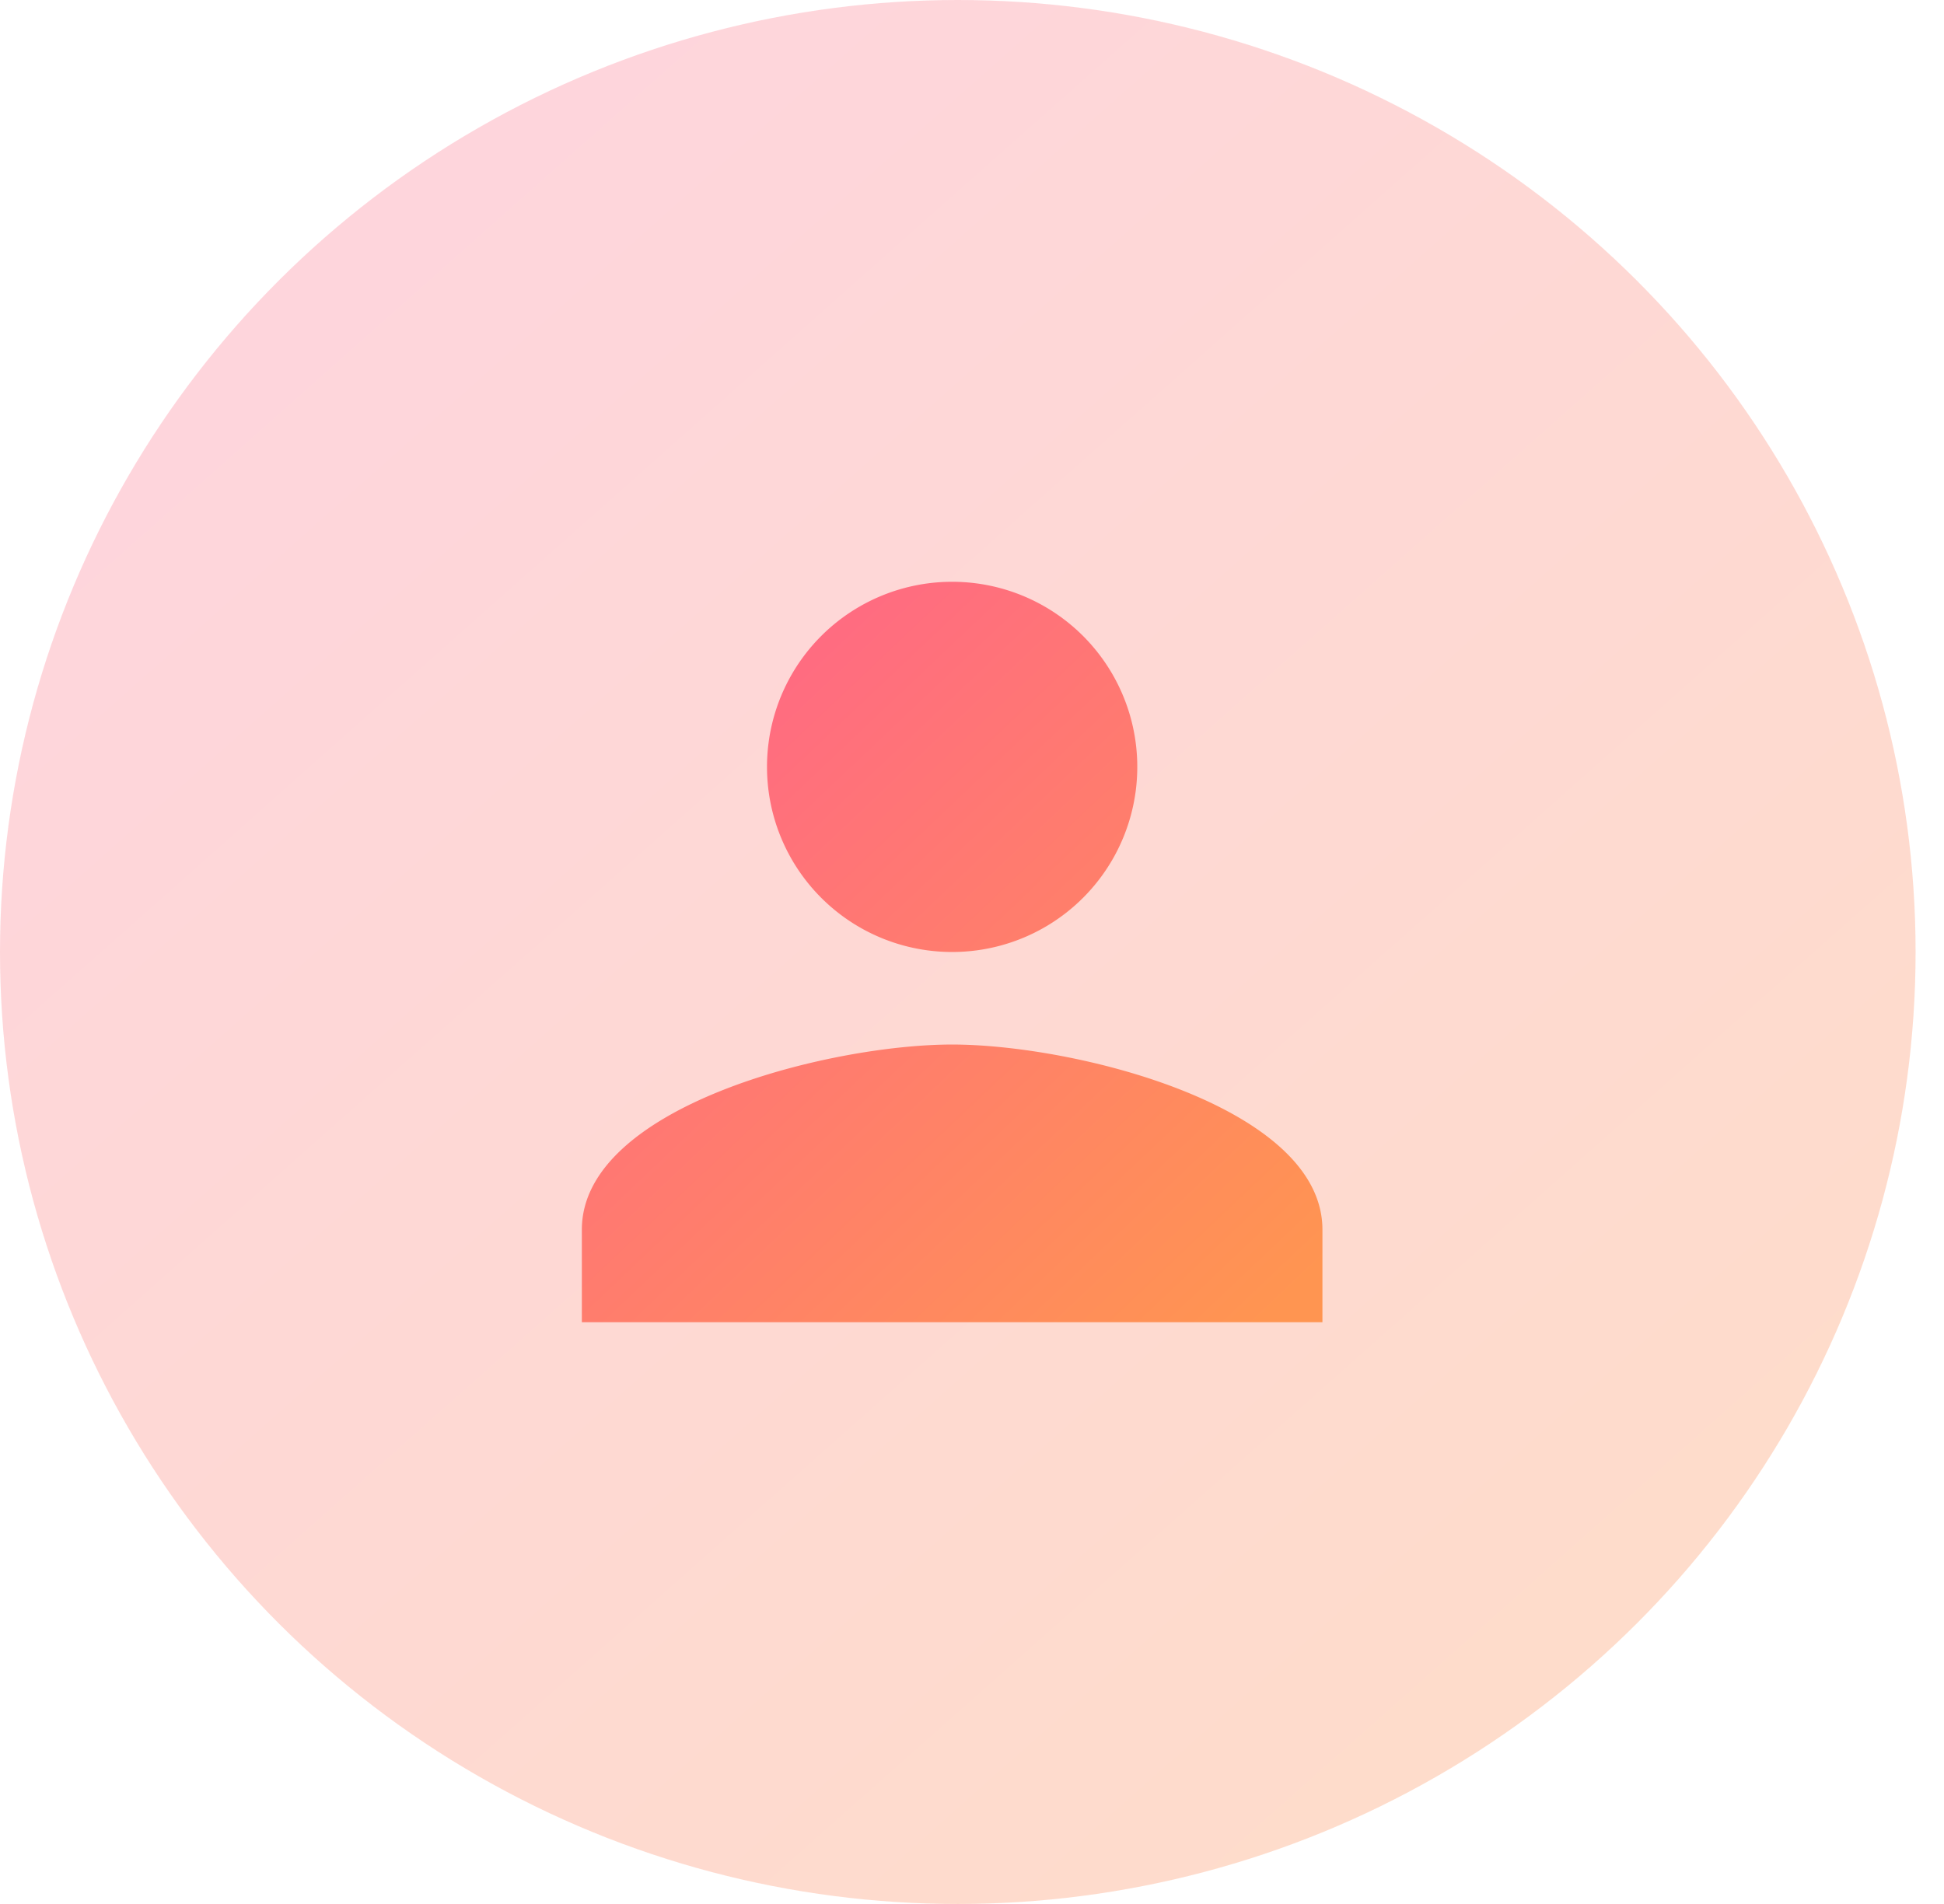 <svg width="49" height="48" viewBox="0 0 49 48" fill="none" xmlns="http://www.w3.org/2000/svg">
    <ellipse opacity=".5" cx="24.142" cy="24" rx="24.142" ry="24" fill="url(#kr487jydya)"/>
    <path d="M24 24a4.665 4.665 0 0 0 4.666-4.667A4.665 4.665 0 0 0 24 14.667a4.665 4.665 0 0 0-4.667 4.666A4.665 4.665 0 0 0 24 24zm0 2.333c-3.115 0-9.334 1.564-9.334 4.667v2.333h18.667V31c0-3.104-6.218-4.667-9.333-4.667z" fill="url(#ivef26y2wb)"/>
    <defs>
        <linearGradient id="kr487jydya" x1="-21.559" y1="21.44" x2="21.292" y2="69.691" gradientUnits="userSpaceOnUse">
            <stop stop-color="#FEAAC1"/>
            <stop offset="1" stop-color="#FFBC91"/>
        </linearGradient>
        <linearGradient id="ivef26y2wb" x1="5.455" y1="23.394" x2="22.911" y2="41.817" gradientUnits="userSpaceOnUse">
            <stop stop-color="#FF618D"/>
            <stop offset="1" stop-color="#FF9551"/>
        </linearGradient>
    </defs>
</svg>
